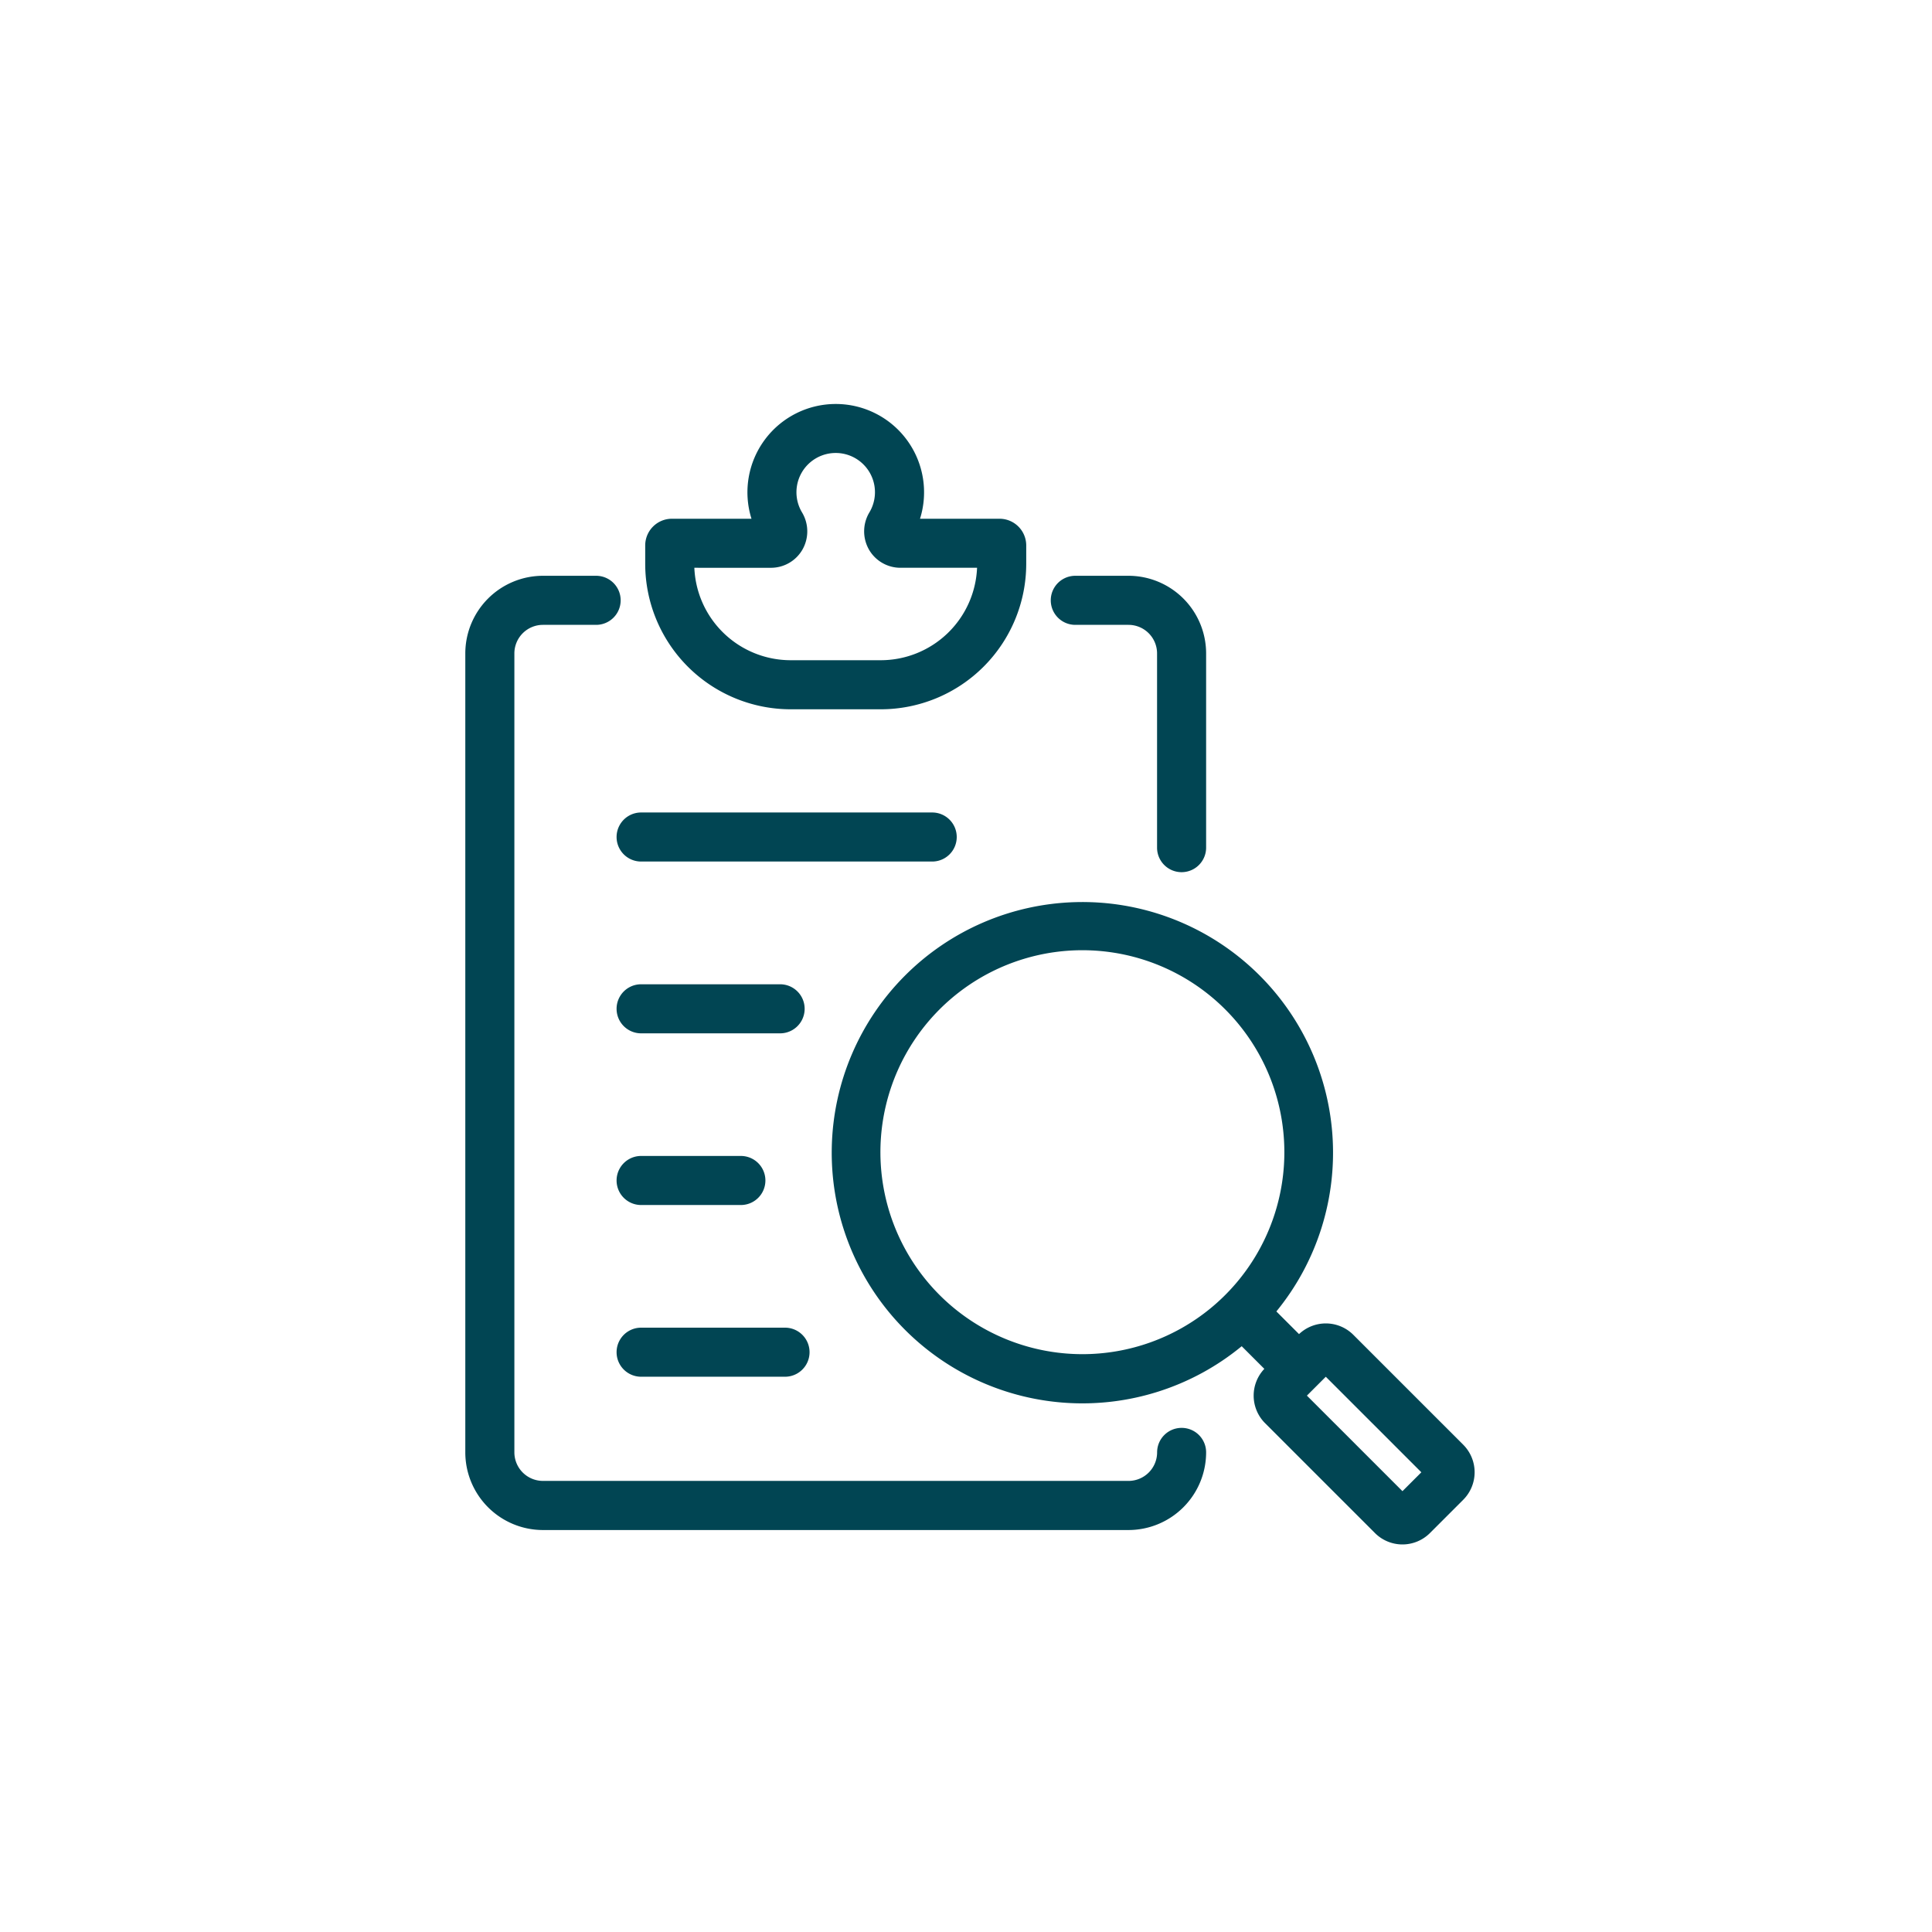 <svg xmlns="http://www.w3.org/2000/svg" xmlns:xlink="http://www.w3.org/1999/xlink" width="150" height="150" viewBox="0 0 150 150">
  <rect x="0" y="0" width="150" height="150" fill="#808080" stroke="none"/>
  <defs>
    <clipPath id="clip-path">
      <path id="Path_1807" data-name="Path 1807" d="M170,196h50.075v50.209H170Zm0,0" transform="translate(-170 -196)"/>
    </clipPath>
    <clipPath id="clip-path-2">
      <path id="Path_1809" data-name="Path 1809" d="M27.078,69h57.61v74.317H27.078Zm0,0" transform="translate(-27.078 -69)"/>
    </clipPath>
    <clipPath id="clip-au">
      <rect width="150" height="150"/>
    </clipPath>
  </defs>
  <g id="au" clip-path="url(#clip-au)">
    <rect width="150" height="150" fill="#fff"/>
    <g id="audyty" transform="translate(22 22)">
      <rect id="Rectangle_693" data-name="Rectangle 693" width="107" height="107" fill="#fff"/>
      <rect id="Rectangle_694" data-name="Rectangle 694" width="107" height="107" fill="#fff"/>
      <g id="Group_1301" data-name="Group 1301" transform="translate(42.527 47.781)" clip-path="url(#clip-path)">
        <path id="Path_1806" data-name="Path 1806" d="M219.19,239.122l-8.535-8.535a3.021,3.021,0,0,0-4.212-.052l-1.76-1.76a19.461,19.461,0,1,0-2.692,2.7l1.758,1.758a3.021,3.021,0,0,0,.053,4.212l8.535,8.535a3.018,3.018,0,0,0,4.27,0l2.583-2.582h0A3.024,3.024,0,0,0,219.19,239.122ZM178.535,227.5a15.681,15.681,0,1,1,11.087,4.592A15.7,15.7,0,0,1,178.535,227.5Zm35.938,15.229-7.419-7.418,1.466-1.466,7.419,7.418Zm0,0" transform="translate(-170.113 -196.736)" fill="#014553"/>
      </g>
      <g id="Group_1302" data-name="Group 1302" transform="translate(14.127 22.545)" clip-path="url(#clip-path-2)">
        <path id="Path_1808" data-name="Path 1808" d="M82.686,135.96a1.9,1.9,0,0,0-1.9,1.9,2.22,2.22,0,0,1-2.217,2.217H33.1a2.22,2.22,0,0,1-2.216-2.217V75.83A2.219,2.219,0,0,1,33.1,73.614h4.131a1.9,1.9,0,0,0,0-3.81H33.1a6.033,6.033,0,0,0-6.026,6.026v62.035a6.033,6.033,0,0,0,6.026,6.026H78.565a6.033,6.033,0,0,0,6.026-6.026A1.9,1.9,0,0,0,82.686,135.96Zm0,0" transform="translate(-27.075 -69.645)" fill="#014553"/>
      </g>
      <path id="Path_1810" data-name="Path 1810" d="M257.733,73.614h4.13a2.219,2.219,0,0,1,2.217,2.216V90.911a1.9,1.9,0,1,0,3.809,0V75.83a6.032,6.032,0,0,0-6.026-6.026h-4.131a1.9,1.9,0,0,0,0,3.81Zm0,0" transform="translate(-196.246 -47.1)" fill="#014553"/>
      <path id="Path_1811" data-name="Path 1811" d="M108.65,26.364h7.009a11.3,11.3,0,0,0,11.287-11.291V13.642a2.074,2.074,0,0,0-2.072-2.072H118.7a6.857,6.857,0,1,0-13.085,0H99.436a2.074,2.074,0,0,0-2.072,2.072v1.432A11.3,11.3,0,0,0,108.65,26.364Zm-1.521-10.986a2.819,2.819,0,0,0,2.45-1.425,2.86,2.86,0,0,0-.041-2.877,3.048,3.048,0,1,1,5.232,0,2.862,2.862,0,0,0-.04,2.877,2.817,2.817,0,0,0,2.449,1.424h5.95a7.489,7.489,0,0,1-7.471,7.177H108.65a7.489,7.489,0,0,1-7.471-7.177Zm0,0" transform="translate(-69.27 6.705)" fill="#014553"/>
      <path id="Path_1812" data-name="Path 1812" d="M88.081,166.1h22.6a1.9,1.9,0,1,0,0-3.809h-22.6a1.9,1.9,0,1,0,0,3.809Zm0,0" transform="translate(-60.305 -121.21)" fill="#014553"/>
      <path id="Path_1813" data-name="Path 1813" d="M88.081,233.2H98.873a1.9,1.9,0,1,0,0-3.809H88.081a1.9,1.9,0,1,0,0,3.809Zm0,0" transform="translate(-60.305 -174.972)" fill="#014553"/>
      <path id="Path_1814" data-name="Path 1814" d="M88.081,300.289h7.745a1.9,1.9,0,1,0,0-3.809H88.081a1.9,1.9,0,1,0,0,3.809Zm0,0" transform="translate(-60.305 -228.732)" fill="#014553"/>
      <path id="Path_1815" data-name="Path 1815" d="M88.081,367.383H99.254a1.9,1.9,0,1,0,0-3.809H88.081a1.9,1.9,0,1,0,0,3.809Zm0,0" transform="translate(-60.305 -282.494)" fill="#014553"/>
    </g>
  </g>
</svg>
